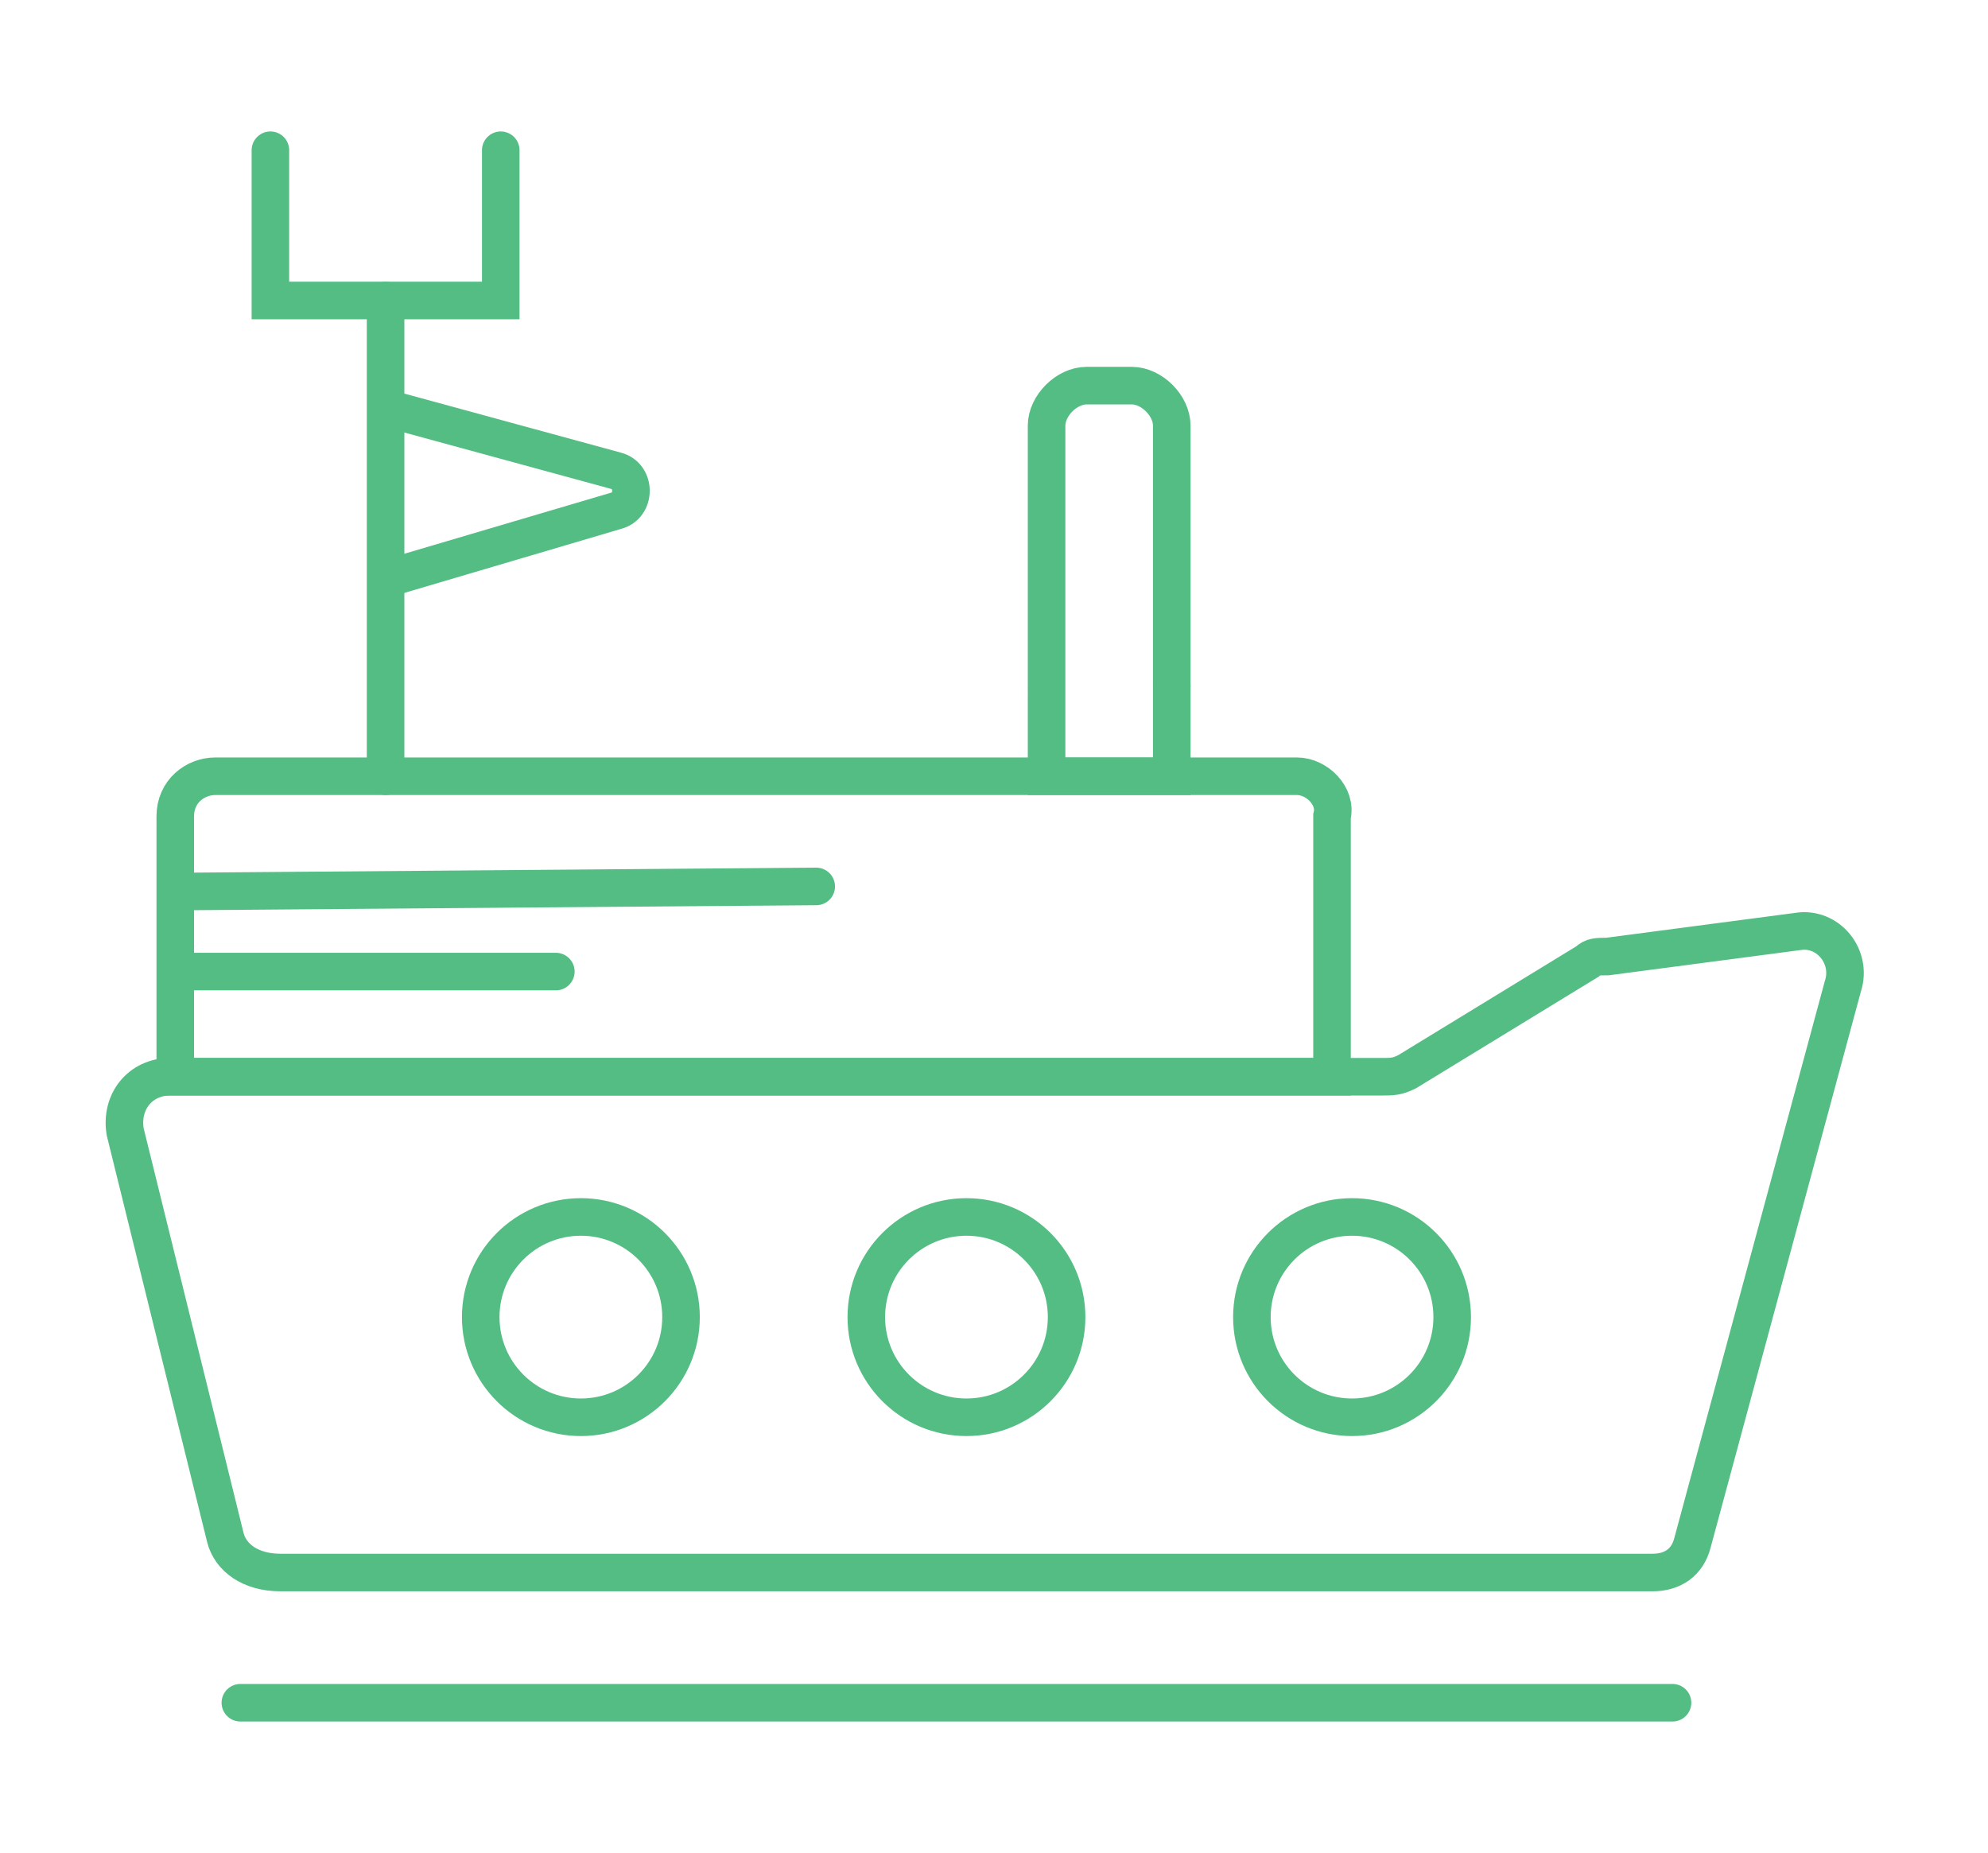 <?xml version="1.0" encoding="utf-8"?>
<!-- Generator: Adobe Illustrator 26.5.0, SVG Export Plug-In . SVG Version: 6.00 Build 0)  -->
<svg version="1.1" id="ICONS" xmlns="http://www.w3.org/2000/svg" xmlns:xlink="http://www.w3.org/1999/xlink" x="0px" y="0px"
	 viewBox="0 0 39.7 37" style="enable-background:new 0 0 39.7 37;" xml:space="preserve">
<style type="text/css">
	.st0{fill:none;stroke:#53BD84;stroke-width:0.75;stroke-linecap:round;stroke-miterlimit:10;}
</style>
<g>
	<path class="st0" d="M4.5,30.7l-2-8.1c-0.1-0.6,0.3-1.1,0.9-1.1h24.2c0.2,0,0.3,0,0.5-0.1l3.6-2.2c0.1-0.1,0.2-0.1,0.4-0.1l3.8-0.5
		c0.6-0.1,1.1,0.5,0.9,1.1l-3,11.1c-0.1,0.4-0.4,0.6-0.8,0.6H5.6C5,31.4,4.6,31.1,4.5,30.7z"/>
	<circle class="st0" cx="11.6" cy="26.3" r="2"/>
	<circle class="st0" cx="19.3" cy="26.3" r="2"/>
	<circle class="st0" cx="27" cy="26.3" r="2"/>
	<path class="st0" d="M25.9,15.5H4.3c-0.4,0-0.8,0.3-0.8,0.8v1.3v3.9h23.1v-5.2C26.7,15.9,26.3,15.5,25.9,15.5z"/>
	<polyline class="st0" points="20.9,13.9 20.9,15.5 23.4,15.5 23.4,13.7 	"/>
	<path class="st0" d="M23.4,13.7V8.5c0-0.4-0.4-0.8-0.8-0.8h-0.9c-0.4,0-0.8,0.4-0.8,0.8v5.3"/>
	<polyline class="st0" points="7.7,15.5 7.7,10.8 7.7,6 	"/>
	<path class="st0" d="M11.6,8.4"/>
	<path class="st0" d="M7.9,8.2l4.4,1.2c0.4,0.1,0.4,0.7,0,0.8l-4.4,1.3"/>
	<polyline class="st0" points="5.4,3 5.4,6 10,6 10,3 	"/>
	<line class="st0" x1="3.8" y1="17.8" x2="16.3" y2="17.7"/>
	<line class="st0" x1="3.8" y1="19.4" x2="11.1" y2="19.4"/>
	<line class="st0" x1="4.8" y1="34" x2="33.4" y2="34"/>
</g>
</svg>

